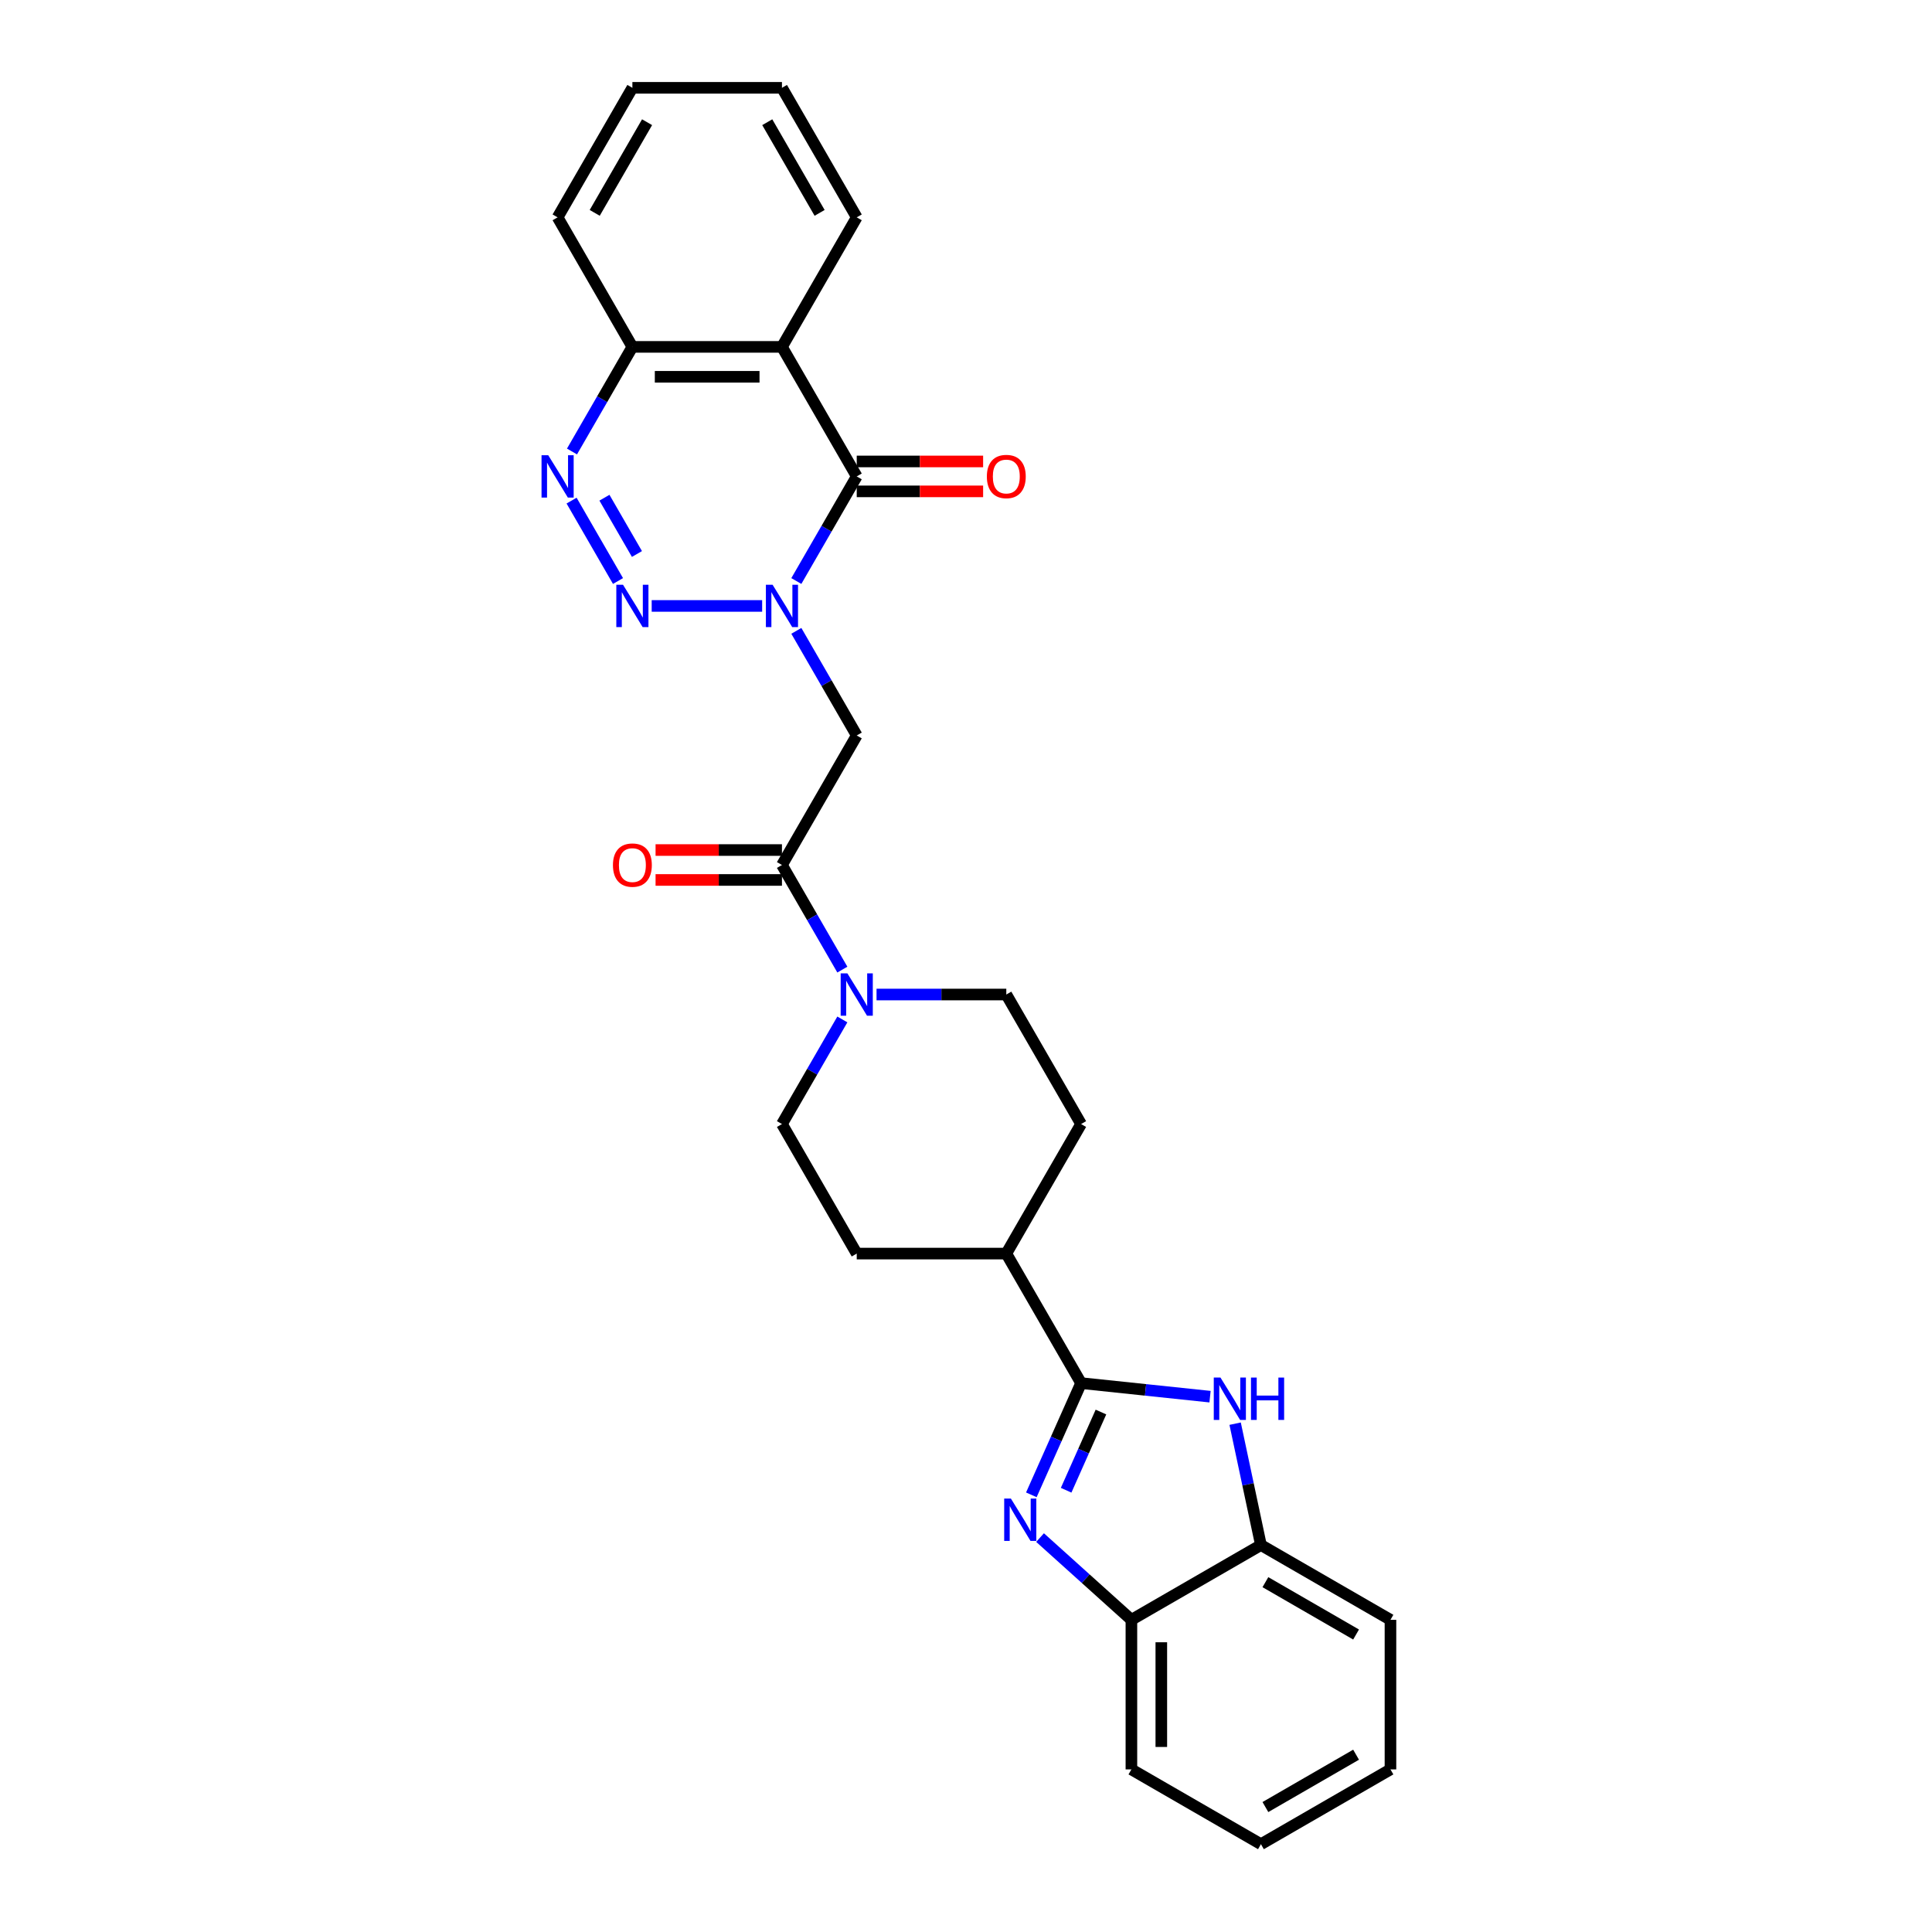 <?xml version='1.0' encoding='iso-8859-1'?>
<svg version='1.1' baseProfile='full'
              xmlns='http://www.w3.org/2000/svg'
                      xmlns:rdkit='http://www.rdkit.org/xml'
                      xmlns:xlink='http://www.w3.org/1999/xlink'
                  xml:space='preserve'
width='1000px' height='1000px' viewBox='0 0 1000 1000'>
<!-- END OF HEADER -->
<rect style='opacity:1.0;fill:#FFFFFF;stroke:none' width='1000' height='1000' x='0' y='0'> </rect>
<path class='bond-0' d='M 394.487,313.632 L 337.315,313.632' style='fill:none;fill-rule:evenodd;stroke:#0000FF;stroke-width:6px;stroke-linecap:butt;stroke-linejoin:miter;stroke-opacity:1' />
<path class='bond-1' d='M 412.184,300.734 L 427.814,273.661' style='fill:none;fill-rule:evenodd;stroke:#0000FF;stroke-width:6px;stroke-linecap:butt;stroke-linejoin:miter;stroke-opacity:1' />
<path class='bond-1' d='M 427.814,273.661 L 443.445,246.587' style='fill:none;fill-rule:evenodd;stroke:#000000;stroke-width:6px;stroke-linecap:butt;stroke-linejoin:miter;stroke-opacity:1' />
<path class='bond-6' d='M 412.184,326.529 L 427.814,353.602' style='fill:none;fill-rule:evenodd;stroke:#0000FF;stroke-width:6px;stroke-linecap:butt;stroke-linejoin:miter;stroke-opacity:1' />
<path class='bond-6' d='M 427.814,353.602 L 443.445,380.676' style='fill:none;fill-rule:evenodd;stroke:#000000;stroke-width:6px;stroke-linecap:butt;stroke-linejoin:miter;stroke-opacity:1' />
<path class='bond-4' d='M 319.875,300.734 L 295.845,259.112' style='fill:none;fill-rule:evenodd;stroke:#0000FF;stroke-width:6px;stroke-linecap:butt;stroke-linejoin:miter;stroke-opacity:1' />
<path class='bond-4' d='M 329.679,286.749 L 312.858,257.614' style='fill:none;fill-rule:evenodd;stroke:#0000FF;stroke-width:6px;stroke-linecap:butt;stroke-linejoin:miter;stroke-opacity:1' />
<path class='bond-5' d='M 443.445,246.587 L 404.737,179.543' style='fill:none;fill-rule:evenodd;stroke:#000000;stroke-width:6px;stroke-linecap:butt;stroke-linejoin:miter;stroke-opacity:1' />
<path class='bond-14' d='M 443.445,254.329 L 476.154,254.329' style='fill:none;fill-rule:evenodd;stroke:#000000;stroke-width:6px;stroke-linecap:butt;stroke-linejoin:miter;stroke-opacity:1' />
<path class='bond-14' d='M 476.154,254.329 L 508.862,254.329' style='fill:none;fill-rule:evenodd;stroke:#FF0000;stroke-width:6px;stroke-linecap:butt;stroke-linejoin:miter;stroke-opacity:1' />
<path class='bond-14' d='M 443.445,238.846 L 476.154,238.846' style='fill:none;fill-rule:evenodd;stroke:#000000;stroke-width:6px;stroke-linecap:butt;stroke-linejoin:miter;stroke-opacity:1' />
<path class='bond-14' d='M 476.154,238.846 L 508.862,238.846' style='fill:none;fill-rule:evenodd;stroke:#FF0000;stroke-width:6px;stroke-linecap:butt;stroke-linejoin:miter;stroke-opacity:1' />
<path class='bond-2' d='M 559.569,715.897 L 520.861,648.853' style='fill:none;fill-rule:evenodd;stroke:#000000;stroke-width:6px;stroke-linecap:butt;stroke-linejoin:miter;stroke-opacity:1' />
<path class='bond-3' d='M 559.569,715.897 L 546.697,744.81' style='fill:none;fill-rule:evenodd;stroke:#000000;stroke-width:6px;stroke-linecap:butt;stroke-linejoin:miter;stroke-opacity:1' />
<path class='bond-3' d='M 546.697,744.81 L 533.824,773.722' style='fill:none;fill-rule:evenodd;stroke:#0000FF;stroke-width:6px;stroke-linecap:butt;stroke-linejoin:miter;stroke-opacity:1' />
<path class='bond-3' d='M 569.852,730.868 L 560.841,751.107' style='fill:none;fill-rule:evenodd;stroke:#000000;stroke-width:6px;stroke-linecap:butt;stroke-linejoin:miter;stroke-opacity:1' />
<path class='bond-3' d='M 560.841,751.107 L 551.83,771.346' style='fill:none;fill-rule:evenodd;stroke:#0000FF;stroke-width:6px;stroke-linecap:butt;stroke-linejoin:miter;stroke-opacity:1' />
<path class='bond-7' d='M 559.569,715.897 L 592.94,719.404' style='fill:none;fill-rule:evenodd;stroke:#000000;stroke-width:6px;stroke-linecap:butt;stroke-linejoin:miter;stroke-opacity:1' />
<path class='bond-7' d='M 592.94,719.404 L 626.311,722.912' style='fill:none;fill-rule:evenodd;stroke:#0000FF;stroke-width:6px;stroke-linecap:butt;stroke-linejoin:miter;stroke-opacity:1' />
<path class='bond-10' d='M 538.331,795.849 L 561.972,817.135' style='fill:none;fill-rule:evenodd;stroke:#0000FF;stroke-width:6px;stroke-linecap:butt;stroke-linejoin:miter;stroke-opacity:1' />
<path class='bond-10' d='M 561.972,817.135 L 585.613,838.421' style='fill:none;fill-rule:evenodd;stroke:#000000;stroke-width:6px;stroke-linecap:butt;stroke-linejoin:miter;stroke-opacity:1' />
<path class='bond-28' d='M 296.06,233.69 L 311.69,206.616' style='fill:none;fill-rule:evenodd;stroke:#0000FF;stroke-width:6px;stroke-linecap:butt;stroke-linejoin:miter;stroke-opacity:1' />
<path class='bond-28' d='M 311.69,206.616 L 327.321,179.543' style='fill:none;fill-rule:evenodd;stroke:#000000;stroke-width:6px;stroke-linecap:butt;stroke-linejoin:miter;stroke-opacity:1' />
<path class='bond-12' d='M 404.737,179.543 L 327.321,179.543' style='fill:none;fill-rule:evenodd;stroke:#000000;stroke-width:6px;stroke-linecap:butt;stroke-linejoin:miter;stroke-opacity:1' />
<path class='bond-12' d='M 393.125,195.026 L 338.934,195.026' style='fill:none;fill-rule:evenodd;stroke:#000000;stroke-width:6px;stroke-linecap:butt;stroke-linejoin:miter;stroke-opacity:1' />
<path class='bond-20' d='M 404.737,179.543 L 443.445,112.499' style='fill:none;fill-rule:evenodd;stroke:#000000;stroke-width:6px;stroke-linecap:butt;stroke-linejoin:miter;stroke-opacity:1' />
<path class='bond-8' d='M 443.445,380.676 L 404.737,447.72' style='fill:none;fill-rule:evenodd;stroke:#000000;stroke-width:6px;stroke-linecap:butt;stroke-linejoin:miter;stroke-opacity:1' />
<path class='bond-11' d='M 639.303,736.887 L 645.98,768.3' style='fill:none;fill-rule:evenodd;stroke:#0000FF;stroke-width:6px;stroke-linecap:butt;stroke-linejoin:miter;stroke-opacity:1' />
<path class='bond-11' d='M 645.98,768.3 L 652.657,799.713' style='fill:none;fill-rule:evenodd;stroke:#000000;stroke-width:6px;stroke-linecap:butt;stroke-linejoin:miter;stroke-opacity:1' />
<path class='bond-9' d='M 404.737,447.72 L 420.368,474.793' style='fill:none;fill-rule:evenodd;stroke:#000000;stroke-width:6px;stroke-linecap:butt;stroke-linejoin:miter;stroke-opacity:1' />
<path class='bond-9' d='M 420.368,474.793 L 435.999,501.867' style='fill:none;fill-rule:evenodd;stroke:#0000FF;stroke-width:6px;stroke-linecap:butt;stroke-linejoin:miter;stroke-opacity:1' />
<path class='bond-17' d='M 404.737,439.978 L 372.029,439.978' style='fill:none;fill-rule:evenodd;stroke:#000000;stroke-width:6px;stroke-linecap:butt;stroke-linejoin:miter;stroke-opacity:1' />
<path class='bond-17' d='M 372.029,439.978 L 339.321,439.978' style='fill:none;fill-rule:evenodd;stroke:#FF0000;stroke-width:6px;stroke-linecap:butt;stroke-linejoin:miter;stroke-opacity:1' />
<path class='bond-17' d='M 404.737,455.462 L 372.029,455.462' style='fill:none;fill-rule:evenodd;stroke:#000000;stroke-width:6px;stroke-linecap:butt;stroke-linejoin:miter;stroke-opacity:1' />
<path class='bond-17' d='M 372.029,455.462 L 339.321,455.462' style='fill:none;fill-rule:evenodd;stroke:#FF0000;stroke-width:6px;stroke-linecap:butt;stroke-linejoin:miter;stroke-opacity:1' />
<path class='bond-15' d='M 435.999,527.662 L 420.368,554.735' style='fill:none;fill-rule:evenodd;stroke:#0000FF;stroke-width:6px;stroke-linecap:butt;stroke-linejoin:miter;stroke-opacity:1' />
<path class='bond-15' d='M 420.368,554.735 L 404.737,581.808' style='fill:none;fill-rule:evenodd;stroke:#000000;stroke-width:6px;stroke-linecap:butt;stroke-linejoin:miter;stroke-opacity:1' />
<path class='bond-16' d='M 453.695,514.764 L 487.278,514.764' style='fill:none;fill-rule:evenodd;stroke:#0000FF;stroke-width:6px;stroke-linecap:butt;stroke-linejoin:miter;stroke-opacity:1' />
<path class='bond-16' d='M 487.278,514.764 L 520.861,514.764' style='fill:none;fill-rule:evenodd;stroke:#000000;stroke-width:6px;stroke-linecap:butt;stroke-linejoin:miter;stroke-opacity:1' />
<path class='bond-21' d='M 585.613,838.421 L 585.613,915.837' style='fill:none;fill-rule:evenodd;stroke:#000000;stroke-width:6px;stroke-linecap:butt;stroke-linejoin:miter;stroke-opacity:1' />
<path class='bond-21' d='M 601.096,850.034 L 601.096,904.225' style='fill:none;fill-rule:evenodd;stroke:#000000;stroke-width:6px;stroke-linecap:butt;stroke-linejoin:miter;stroke-opacity:1' />
<path class='bond-31' d='M 585.613,838.421 L 652.657,799.713' style='fill:none;fill-rule:evenodd;stroke:#000000;stroke-width:6px;stroke-linecap:butt;stroke-linejoin:miter;stroke-opacity:1' />
<path class='bond-22' d='M 652.657,799.713 L 719.701,838.421' style='fill:none;fill-rule:evenodd;stroke:#000000;stroke-width:6px;stroke-linecap:butt;stroke-linejoin:miter;stroke-opacity:1' />
<path class='bond-22' d='M 654.972,818.928 L 701.903,846.024' style='fill:none;fill-rule:evenodd;stroke:#000000;stroke-width:6px;stroke-linecap:butt;stroke-linejoin:miter;stroke-opacity:1' />
<path class='bond-23' d='M 327.321,179.543 L 288.613,112.499' style='fill:none;fill-rule:evenodd;stroke:#000000;stroke-width:6px;stroke-linecap:butt;stroke-linejoin:miter;stroke-opacity:1' />
<path class='bond-13' d='M 520.861,648.853 L 559.569,581.808' style='fill:none;fill-rule:evenodd;stroke:#000000;stroke-width:6px;stroke-linecap:butt;stroke-linejoin:miter;stroke-opacity:1' />
<path class='bond-29' d='M 520.861,648.853 L 443.445,648.853' style='fill:none;fill-rule:evenodd;stroke:#000000;stroke-width:6px;stroke-linecap:butt;stroke-linejoin:miter;stroke-opacity:1' />
<path class='bond-18' d='M 404.737,581.808 L 443.445,648.853' style='fill:none;fill-rule:evenodd;stroke:#000000;stroke-width:6px;stroke-linecap:butt;stroke-linejoin:miter;stroke-opacity:1' />
<path class='bond-19' d='M 520.861,514.764 L 559.569,581.808' style='fill:none;fill-rule:evenodd;stroke:#000000;stroke-width:6px;stroke-linecap:butt;stroke-linejoin:miter;stroke-opacity:1' />
<path class='bond-24' d='M 443.445,112.499 L 404.737,45.455' style='fill:none;fill-rule:evenodd;stroke:#000000;stroke-width:6px;stroke-linecap:butt;stroke-linejoin:miter;stroke-opacity:1' />
<path class='bond-24' d='M 424.23,110.184 L 397.135,63.253' style='fill:none;fill-rule:evenodd;stroke:#000000;stroke-width:6px;stroke-linecap:butt;stroke-linejoin:miter;stroke-opacity:1' />
<path class='bond-25' d='M 585.613,915.837 L 652.657,954.545' style='fill:none;fill-rule:evenodd;stroke:#000000;stroke-width:6px;stroke-linecap:butt;stroke-linejoin:miter;stroke-opacity:1' />
<path class='bond-26' d='M 719.701,838.421 L 719.701,915.837' style='fill:none;fill-rule:evenodd;stroke:#000000;stroke-width:6px;stroke-linecap:butt;stroke-linejoin:miter;stroke-opacity:1' />
<path class='bond-30' d='M 288.613,112.499 L 327.321,45.455' style='fill:none;fill-rule:evenodd;stroke:#000000;stroke-width:6px;stroke-linecap:butt;stroke-linejoin:miter;stroke-opacity:1' />
<path class='bond-30' d='M 307.828,110.184 L 334.924,63.253' style='fill:none;fill-rule:evenodd;stroke:#000000;stroke-width:6px;stroke-linecap:butt;stroke-linejoin:miter;stroke-opacity:1' />
<path class='bond-27' d='M 404.737,45.455 L 327.321,45.455' style='fill:none;fill-rule:evenodd;stroke:#000000;stroke-width:6px;stroke-linecap:butt;stroke-linejoin:miter;stroke-opacity:1' />
<path class='bond-32' d='M 652.657,954.545 L 719.701,915.837' style='fill:none;fill-rule:evenodd;stroke:#000000;stroke-width:6px;stroke-linecap:butt;stroke-linejoin:miter;stroke-opacity:1' />
<path class='bond-32' d='M 654.972,935.33 L 701.903,908.235' style='fill:none;fill-rule:evenodd;stroke:#000000;stroke-width:6px;stroke-linecap:butt;stroke-linejoin:miter;stroke-opacity:1' />
<path  class='atom-0' d='M 399.891 302.669
L 407.075 314.282
Q 407.787 315.428, 408.933 317.502
Q 410.079 319.577, 410.141 319.701
L 410.141 302.669
L 413.052 302.669
L 413.052 324.594
L 410.048 324.594
L 402.337 311.897
Q 401.439 310.411, 400.479 308.708
Q 399.55 307.005, 399.272 306.478
L 399.272 324.594
L 396.423 324.594
L 396.423 302.669
L 399.891 302.669
' fill='#0000FF'/>
<path  class='atom-1' d='M 322.475 302.669
L 329.659 314.282
Q 330.371 315.428, 331.517 317.502
Q 332.663 319.577, 332.725 319.701
L 332.725 302.669
L 335.636 302.669
L 335.636 324.594
L 332.632 324.594
L 324.921 311.897
Q 324.023 310.411, 323.063 308.708
Q 322.134 307.005, 321.856 306.478
L 321.856 324.594
L 319.007 324.594
L 319.007 302.669
L 322.475 302.669
' fill='#0000FF'/>
<path  class='atom-4' d='M 523.235 775.658
L 530.419 787.27
Q 531.132 788.416, 532.277 790.491
Q 533.423 792.566, 533.485 792.689
L 533.485 775.658
L 536.396 775.658
L 536.396 797.582
L 533.392 797.582
L 525.682 784.886
Q 524.783 783.399, 523.824 781.696
Q 522.895 779.993, 522.616 779.467
L 522.616 797.582
L 519.767 797.582
L 519.767 775.658
L 523.235 775.658
' fill='#0000FF'/>
<path  class='atom-5' d='M 283.767 235.625
L 290.951 247.238
Q 291.663 248.383, 292.809 250.458
Q 293.955 252.533, 294.017 252.657
L 294.017 235.625
L 296.928 235.625
L 296.928 257.549
L 293.924 257.549
L 286.213 244.853
Q 285.315 243.367, 284.355 241.664
Q 283.426 239.96, 283.148 239.434
L 283.148 257.549
L 280.299 257.549
L 280.299 235.625
L 283.767 235.625
' fill='#0000FF'/>
<path  class='atom-8' d='M 631.715 713.027
L 638.899 724.639
Q 639.611 725.785, 640.757 727.86
Q 641.903 729.935, 641.965 730.059
L 641.965 713.027
L 644.876 713.027
L 644.876 734.951
L 641.872 734.951
L 634.161 722.255
Q 633.263 720.769, 632.303 719.065
Q 631.374 717.362, 631.096 716.836
L 631.096 734.951
L 628.247 734.951
L 628.247 713.027
L 631.715 713.027
' fill='#0000FF'/>
<path  class='atom-8' d='M 647.508 713.027
L 650.481 713.027
L 650.481 722.348
L 661.691 722.348
L 661.691 713.027
L 664.663 713.027
L 664.663 734.951
L 661.691 734.951
L 661.691 724.825
L 650.481 724.825
L 650.481 734.951
L 647.508 734.951
L 647.508 713.027
' fill='#0000FF'/>
<path  class='atom-10' d='M 438.599 503.802
L 445.783 515.415
Q 446.496 516.56, 447.641 518.635
Q 448.787 520.71, 448.849 520.834
L 448.849 503.802
L 451.76 503.802
L 451.76 525.726
L 448.756 525.726
L 441.045 513.03
Q 440.147 511.544, 439.187 509.841
Q 438.258 508.137, 437.98 507.611
L 437.98 525.726
L 435.131 525.726
L 435.131 503.802
L 438.599 503.802
' fill='#0000FF'/>
<path  class='atom-15' d='M 510.797 246.649
Q 510.797 241.385, 513.398 238.443
Q 516 235.501, 520.861 235.501
Q 525.723 235.501, 528.324 238.443
Q 530.925 241.385, 530.925 246.649
Q 530.925 251.975, 528.293 255.01
Q 525.661 258.014, 520.861 258.014
Q 516.031 258.014, 513.398 255.01
Q 510.797 252.006, 510.797 246.649
M 520.861 255.537
Q 524.206 255.537, 526.002 253.307
Q 527.829 251.046, 527.829 246.649
Q 527.829 242.345, 526.002 240.177
Q 524.206 237.979, 520.861 237.979
Q 517.517 237.979, 515.69 240.146
Q 513.894 242.314, 513.894 246.649
Q 513.894 251.077, 515.69 253.307
Q 517.517 255.537, 520.861 255.537
' fill='#FF0000'/>
<path  class='atom-18' d='M 317.257 447.782
Q 317.257 442.518, 319.858 439.576
Q 322.46 436.634, 327.321 436.634
Q 332.183 436.634, 334.784 439.576
Q 337.385 442.518, 337.385 447.782
Q 337.385 453.108, 334.753 456.143
Q 332.121 459.147, 327.321 459.147
Q 322.491 459.147, 319.858 456.143
Q 317.257 453.139, 317.257 447.782
M 327.321 456.669
Q 330.666 456.669, 332.462 454.44
Q 334.289 452.179, 334.289 447.782
Q 334.289 443.478, 332.462 441.31
Q 330.666 439.111, 327.321 439.111
Q 323.977 439.111, 322.15 441.279
Q 320.354 443.447, 320.354 447.782
Q 320.354 452.21, 322.15 454.44
Q 323.977 456.669, 327.321 456.669
' fill='#FF0000'/>
</svg>
